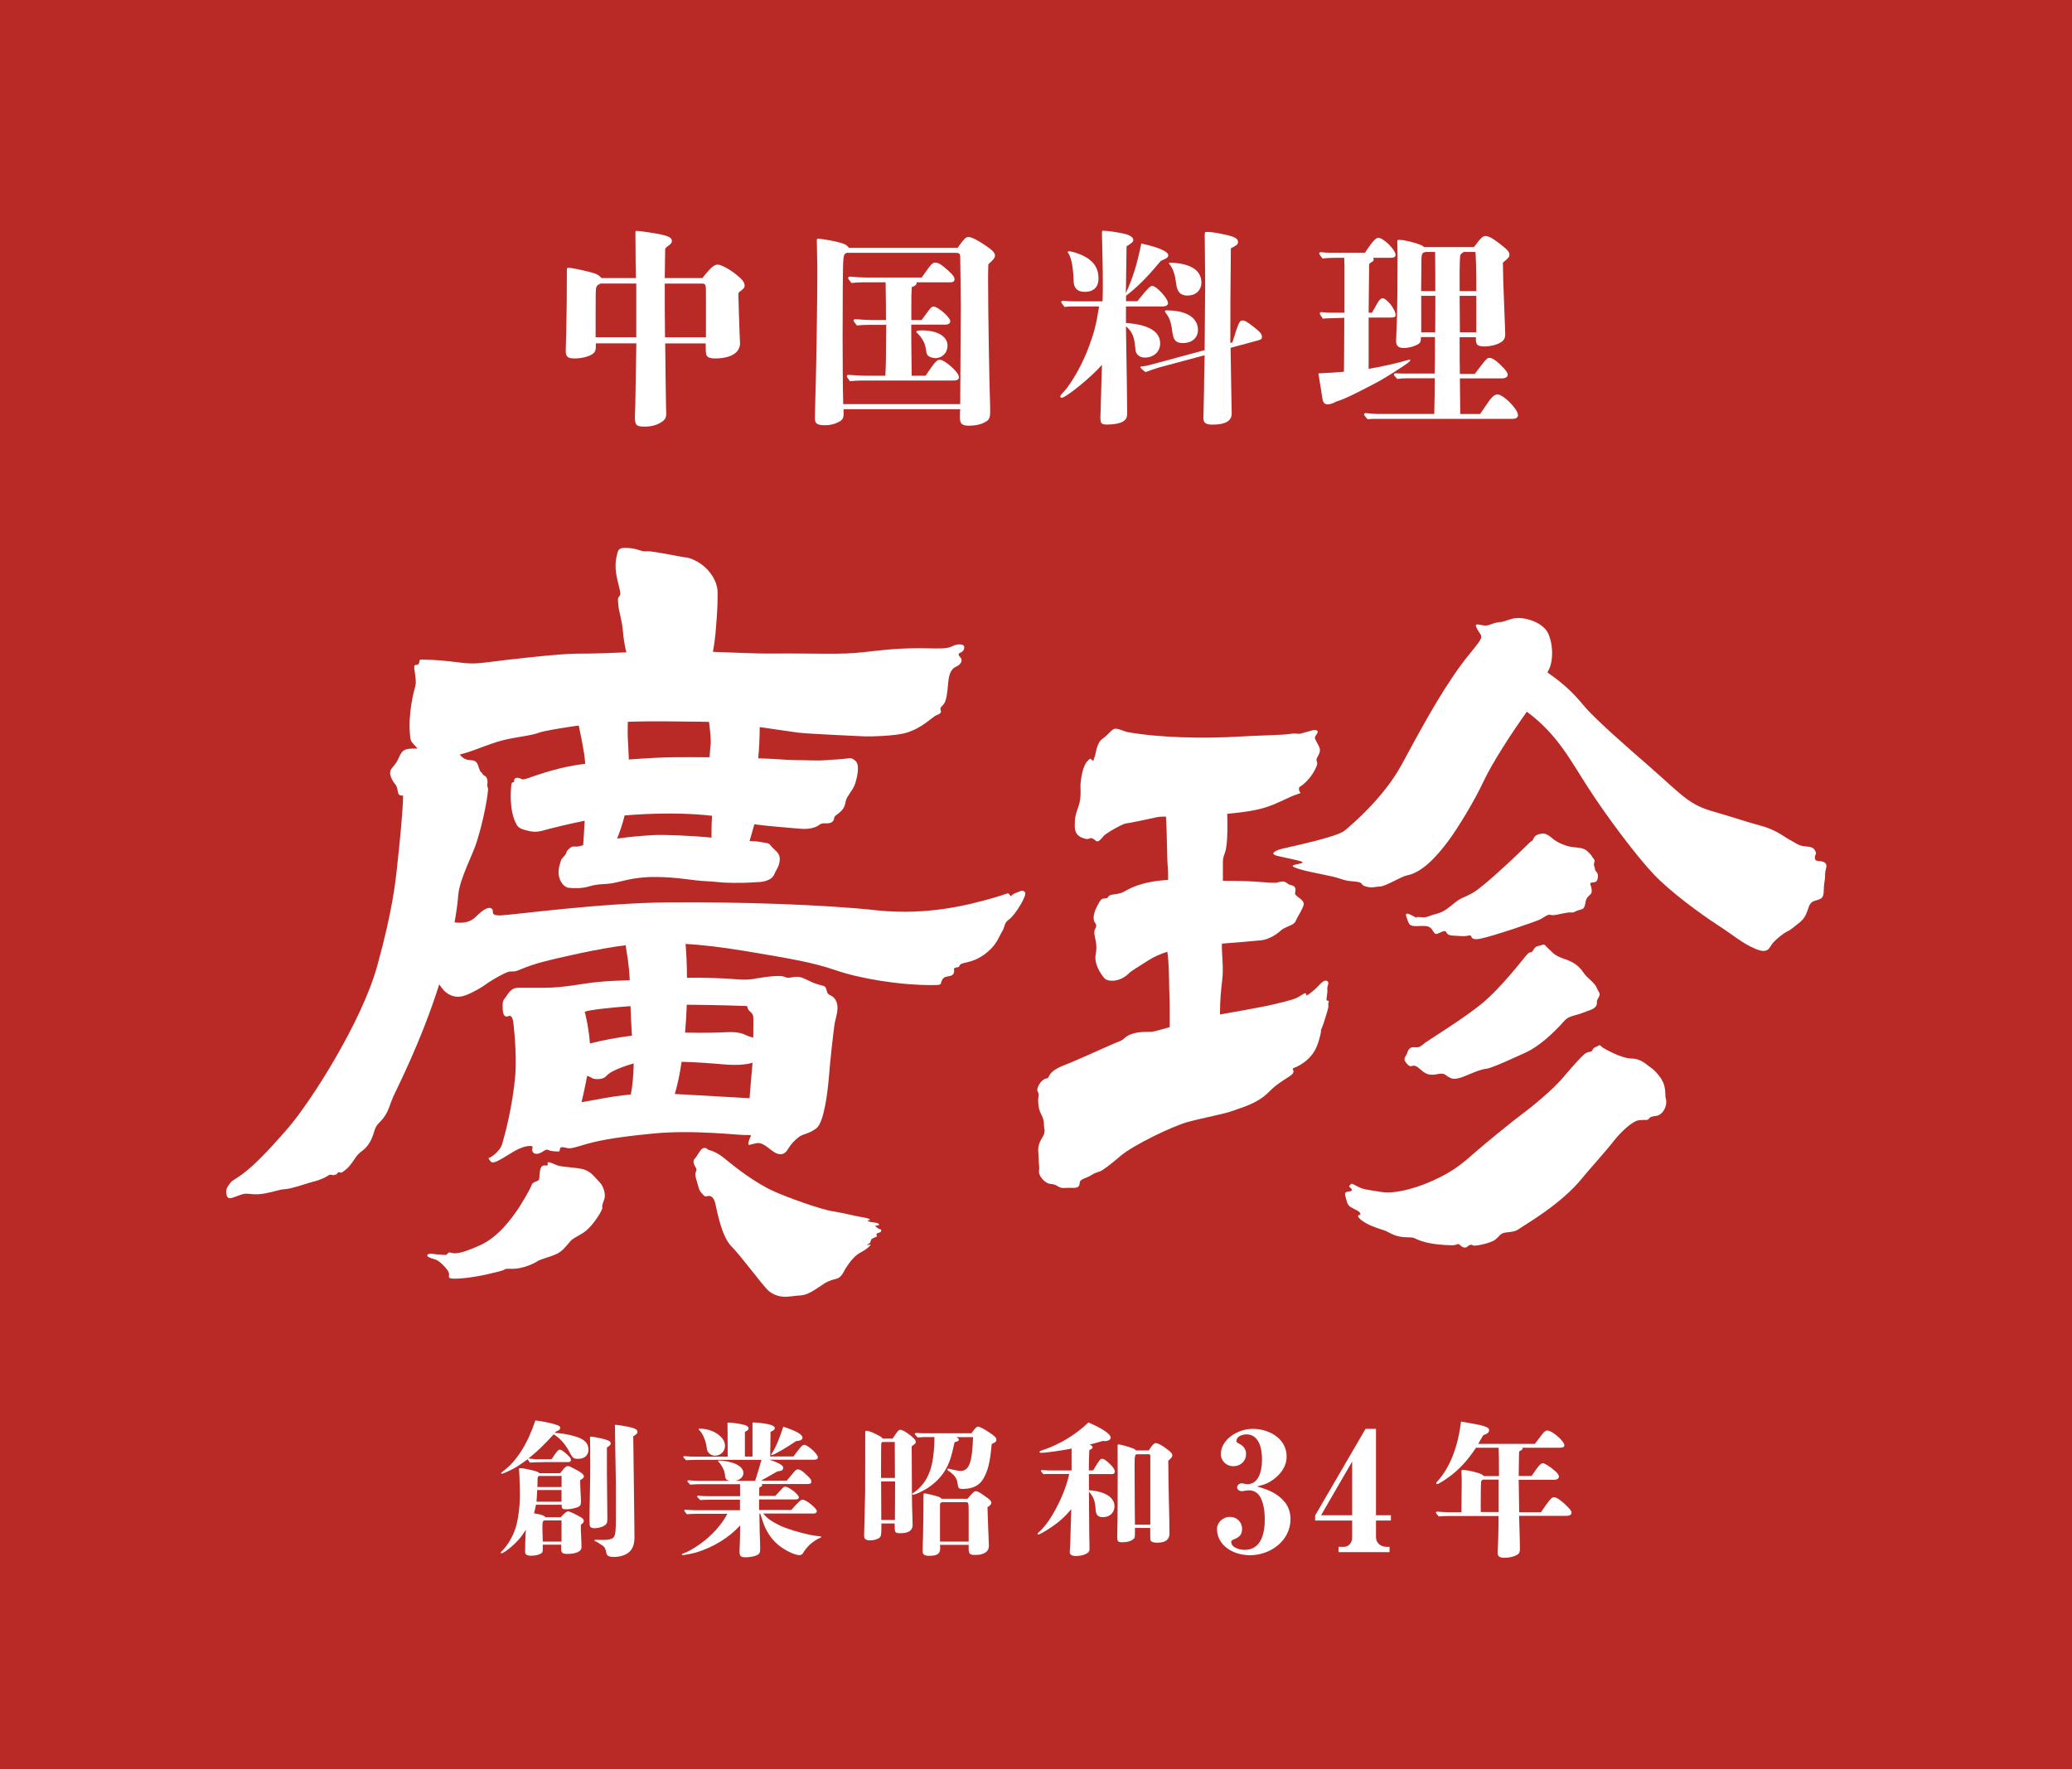<?xml version="1.0" encoding="UTF-8"?>
<svg id="_レイヤー_1" data-name="レイヤー 1" xmlns="http://www.w3.org/2000/svg" viewBox="0 0 240 205">
  <defs>
    <style>
      .cls-1, .cls-2 {
        fill: #fff;
      }

      .cls-2 {
        fill-rule: evenodd;
      }

      .cls-3 {
        fill: #b92925;
      }
    </style>
  </defs>
  <rect class="cls-3" width="240" height="205.66"/>
  <path class="cls-1" d="M81.36,32.22c.14-.17.21-.29.38-.48.61-.76,1.03-1.08,1.39-1.08.39,0,1.32.49,2.12,1.13.71.56,1,.92,1,1.3,0,.21-.09.34-.43.6-.26.17-.29.23-.29.44v.16c0,.22.12,4.06.14,4.38.02.7.05.95.05,1.08,0,1.12-1.07,1.78-2.91,1.78-.59,0-.93-.16-1-.44-.04-.2-.07-.34-.07-1.3h-4.69c.05,3.83.07,6.28.1,7.4,0,.17.02.53.02.7,0,.54-.14.76-.61,1.05-.48.32-1.17.49-1.87.49-.99,0-1.15-.17-1.15-1.15,0-.15.02-.68.05-1.49,0-.28.04-2.59.12-7.01h-4.69v.22c0,.56-.07.76-.32.96-.39.34-1.29.57-2.15.57-.78,0-1.02-.2-1.02-.88,0-.08,0-.3.02-.81.02-.64.02-.95.04-1.44.05-2.18.07-4.39.07-6.93v-.17c0-.22.05-.28.2-.28.24,0,1.41.23,2.36.47.86.22,1.1.34,1.46.73h3.98c-.03-1.07-.05-3.22-.05-4.12,0-.35-.01-.87-.01-1.03,0-.28.01-.32.16-.32.36,0,2.28.29,2.91.44.83.19,1.16.38,1.16.73,0,.18-.14.37-.36.51-.3.22-.32.25-.42.4l-.05,3.39h4.33ZM69.7,32.85c-.26,0-.55.19-.63.44-.08.21-.08.8-.08,3.37v2.41h4.71v-6.22h-4ZM81.77,34.44c0-1.39,0-1.48-.3-1.58h-4.47c0,2.71,0,3.56.03,6.22h4.74v-4.64Z"/>
  <path class="cls-1" d="M110.93,28.71c.09-.13.15-.2.19-.28.62-.82.75-.97,1.05-.97.35,0,1.05.34,2.03,1.01.78.54,1.05.83,1.05,1.15,0,.22-.12.36-.41.66l-.36.34c-.03.75-.03,1.36-.03,1.76,0,4,.15,12.18.22,14.08.02.59.02.94.02,1.22,0,.69-.09.96-.54,1.2-.49.29-1.14.44-1.93.44s-1.03-.22-1.03-.93c0-.54,0-.66.03-.98h-13.51v.64c0,.39-.16.65-.58.85-.47.25-1.01.37-1.55.37-.9,0-1.19-.19-1.19-.78,0-.26.05-2.44.1-4.08.08-2.78.18-9.82.18-12.85,0-.77,0-.92-.06-3.68,0-.17.03-.22.13-.22.48,0,2.08.29,2.68.49.54.17.64.22.91.56h12.6ZM111.29,35.49c0-1.88-.05-3.83-.07-5.76,0-.34-.12-.44-.61-.44h-12.48c-.48.14-.48.17-.51,3.98l-.02,5.86c0,1.96.02,6.06.07,7.69h13.55l.07-11.33ZM107.2,43.54c1.11-1.65,1.32-1.86,1.67-1.86.26,0,.88.39,1.39.87.59.56.81.88.81,1.18,0,.24-.22.36-.63.36h-10.65c-.44,0-.9.03-1.34.08-.34-.46-.36-.52-.36-.57,0-.1.07-.17.19-.17.63.05,1.44.1,1.83.1h2.44c.07-1.47.07-1.69.1-5.89h-2.05c-.44,0-.91.02-1.35.07-.36-.46-.38-.51-.38-.56,0-.09.07-.17.2-.17.62.05,1.46.1,1.85.1h1.7c0-1.81,0-1.86-.04-4.37h-2.61c-.44,0-.9.02-1.34.08-.38-.46-.39-.52-.39-.57,0-.09.07-.17.2-.17.64.06,1.45.1,1.85.1h6.47l.34-.48c.73-1.04.93-1.25,1.22-1.25.28,0,.54.12,1,.49.88.73,1.24,1.12,1.24,1.44,0,.26-.14.36-.56.36h-3.83v.1c0,.19-.17.31-.56.46-.05.78-.05.98-.05,2.44v1.37h1.19c.26-.35.34-.47.66-.9.32-.43.51-.67.7-.67.52,0,1.96,1.25,1.96,1.71,0,.25-.22.39-.59.39h-3.93c0,1.68,0,2.14.05,5.92h1.6ZM108.28,41.48c-.31,0-.61-.12-.77-.26-.15-.15-.18-.22-.26-.74-.09-.71-.45-1.36-1.02-1.9-.07-.04-.09-.09-.09-.13,0-.13.22-.17.66-.17,1.78,0,2.95.7,2.95,1.75,0,.86-.61,1.47-1.47,1.47"/>
  <path class="cls-1" d="M130.43,33.92c.83-1.82,1.28-3.34,1.77-5.71,2.04.46,3.12.93,3.12,1.37,0,.25-.18.36-.85.64-1.64,1.95-2.65,2.97-4.04,4.05v.63h1.32c.16-.2.32-.42.46-.58.54-.66,1-1.2,1.24-1.2.5,0,1.84,1.47,1.84,2,0,.25-.25.39-.67.39h-4.2v1.91c2.61.19,3.96.97,3.96,2.37,0,.96-.73,1.64-1.78,1.64-.46,0-.84-.22-1.01-.61-.07-.17-.07-.47-.17-1.16-.12-.85-.46-1.41-1-1.85.02,2.15.08,4.26.1,6.42.01,1.19.04,3.17.04,3.59,0,.59-.13.81-.52,1.04-.38.21-1.04.33-1.8.33-.66,0-.78-.12-.78-.83,0-.25.06-1.61.06-2.07,0-.2.04-1.47.12-4.02-1.15,1.35-4.18,3.82-4.67,3.82-.07,0-.15-.06-.15-.13,0-.12,0-.15.41-.58.93-1.03,2.2-3.27,2.93-5.3.61-1.65.81-2.52,1.15-4.57h-2.96c-.33,0-.7,0-1.04.06-.37-.47-.39-.52-.39-.56,0-.1.07-.17.2-.17.41.06.97.07,1.24.07h3.35c.03-.75.03-1.44.03-2.1,0-1.71-.05-3.29-.1-5.74,0-.32.02-.34.14-.34.46,0,1.84.2,2.52.37.59.15.97.42.97.68,0,.25-.13.35-.78.76l-.08,5.39ZM125.6,33.81c-.68,0-1.22-.32-1.24-1.22-.03-1.03-.15-2.61-.62-3.25-.06-.09-.06-.12-.06-.16,0-.05.06-.07.14-.07.23,0,.91.19,1.4.41,1.46.63,2.02,1.54,2.02,2.73,0,1.05-.59,1.57-1.63,1.57M142.75,39.67c.71-2.29.82-2.54,1.16-2.54.27,0,.49.12,1.22.68.82.64,1.04.87,1.04,1.22,0,.24-.07.32-.56.44l-3.07.83c.06,3.76.09,5.19.09,5.64,0,.66.04,1.29.04,1.96,0,.88-.75,1.3-2.24,1.3-.73,0-1.04-.2-1.04-.74,0-.47.05-2.05.07-3.07,0-.49.02-1.89.07-4.23l-5.29,1.42c-.26.07-1.1.36-1.56.53-.08-.07-.59-.43-.59-.56,0-.07.04-.09.31-.11.42-.06.87-.16,1.54-.36l5.59-1.51.06-7.08c0-1.28,0-2.07-.02-3.4,0-.92-.03-2.37-.03-2.81,0-.36.03-.41.18-.41.34,0,.87.02,2.12.3,1.15.24,1.56.46,1.56.87,0,.27-.15.39-.83.73-.06,5.96-.06,6.12-.06,10.97l.26-.08ZM137.03,39.75c-.83,0-1.12-.32-1.24-1.32-.1-.83-.25-1.45-.62-1.98-.05-.05-.24-.32-.24-.38,0-.06.06-.11.19-.11,2.39,0,3.64.9,3.64,2.27,0,.93-.73,1.52-1.73,1.52M137.57,34.25c-.82,0-1.24-.42-1.34-1.42-.1-.86-.32-1.7-.76-2.2-.04-.06-.07-.09-.07-.12,0-.08.07-.08.19-.08,2.42.1,3.57.93,3.57,2.33,0,.78-.57,1.48-1.59,1.48"/>
  <path class="cls-1" d="M158.5,42.74c1.78-.3,3.42-.69,4.47-1,.17-.05.25-.07.29-.07.04,0,.1.02.1.07,0,.05-.02.07-.22.25-.46.39-2.76,1.83-3.53,2.25-2.99,1.58-3.98,2.03-4.85,2.29-.22.15-.66.32-.97.32-.28,0-.51-.09-.62-.68-.09-.59-.23-1.52-.46-2.91.8-.03,2.26-.12,2.96-.19.01-2.15.04-3.13.04-6.25l-.87.03c-.54.02-1.09.02-1.62.07-.33-.5-.35-.54-.35-.59,0-.1.07-.17.19-.17.36.05.84.07,1.05.07h1.62v-5.39c0-.17,0-.28-.03-.97h-1.04c-.49,0-.98.02-1.47.09-.36-.48-.39-.53-.39-.58,0-.1.09-.17.2-.17.34.05.78.07.97.07h4.13c.84-1.26,1.25-1.73,1.55-1.73.58,0,2,1.39,2,1.98,0,.21-.17.34-.54.34h-2.06c.04.07.06.12.06.19,0,.15-.04.2-.33.37-.16.07-.2.13-.2.46v.46c0,.19-.02,1.93-.05,4.88h.39c.25-.46.48-.87.66-1.17.21-.39.44-.51.59-.51.19,0,.56.32.87.68.34.42.61.96.61,1.23,0,.24-.07.33-.54.33h-2.58v5.96ZM171.44,47.97c.18-.27.27-.39.95-1.39.22-.32.61-.88,1.05-.88.71,0,2.39,1.7,2.39,2.41,0,.25-.22.42-.64.42h-15.7c-.35,0-.73,0-1.08.05-.38-.44-.41-.48-.41-.54,0-.1.06-.18.19-.18.43.05,1.03.1,1.32.1h6.62c.05-1.88.06-3.35.06-4.13h-3.31c-.35,0-.7.02-1.03.08-.36-.39-.39-.44-.39-.49,0-.1.07-.17.19-.17.46.03,1.07.03,1.36.03h3.17c.03-1.45.03-2.06.03-2.94v-1.29h-1.62c0,.54-.09.7-.38.86-.37.2-.98.41-1.57.41-.68,0-.93-.24-.93-.83,0-.06.02-.29.1-2.65.04-1.37.07-3.74.07-6.99,0-.63-.03-1.28-.03-1.91,0-.1.05-.15.2-.15.61,0,1.81.3,2.52.59.19.1.29.15.38.25h5.78c.72-.98,1.01-1.29,1.33-1.29.53,0,1.39.68,2,1.17.62.49.78.73.78,1,0,.25-.1.38-.76.92.03,1.69.03,2.25.17,5.5.05,1.13.1,2.61.1,2.82,0,.42-.17.73-.52.92-.48.3-1.24.47-1.85.47-.81,0-1.03-.17-1.03-.83v-.24h-1.88c0,2.44,0,2.68.03,4.25h1.73c1.1-1.47,1.39-1.86,1.66-1.86.35,0,.79.29,1.37.87.56.54.78.86.78,1.1s-.27.41-.66.41h-4.88l.04,4.13h2.25ZM166.24,29.19h-1.1c-.12.03-.19.05-.24.07-.15.1-.2.13-.25.59l-.04,3.71v.17h1.64v-1.99l-.02-2.56ZM164.62,34.28v4.22h1.62l.02-4.22h-1.64ZM171,33.74c0-1.03,0-2.2-.03-3.06-.02-.87-.05-1.36-.07-1.49h-1.35c-.29.19-.37.27-.41.42-.03.09-.07.97-.07,1.73v2.39h1.93ZM169.07,34.28l.03,4.22h1.9v-4.22h-1.93Z"/>
  <path class="cls-1" d="M64.87,170.68c.11-.13.19-.2.42-.49.2-.23.34-.33.48-.33.17,0,.37.1.96.42.6.32.9.57.9.77,0,.15-.06.22-.43.45,0,.41.04,1.31.06,1.64.03.51.03.67.03.83,0,.45-.1.59-.64.74-.38.11-.68.16-1.1.16-.38,0-.49-.07-.49-.43v-.1h-2.98c-.06.41-.12.59-.23.99l.41.08c.59.11.85.24.92.38h1.76c.1-.07.2-.22.35-.36.19-.17.4-.33.49-.33.22.02.79.29,1.5.69.23.14.34.28.34.44,0,.15-.07.23-.34.43,0,.27,0,.33,0,.67.04.72.07,1.29.07,1.63v.34c0,.45-.65.74-1.62.74-.57,0-.73-.12-.73-.56v-.51h-2.13v.49c0,.37-.06.47-.31.59-.26.12-.64.2-1.04.2-.49,0-.7-.14-.7-.46,0-.28.03-1.71.09-2.55-.66,1.09-1.41,1.81-2.34,2.49-.23.16-.41.24-.47.24-.06,0-.1-.03-.1-.08s.04-.1.14-.18c.77-.77,1.41-1.95,1.69-3.05.23-.94.39-2.23.39-3.32s-.05-2.57-.1-3.1v-.04c0-.06.03-.09.1-.09.26,0,.41,0,1.44.24.52.13.68.19.84.34h2.39ZM62.94,169.41c-.7,0-1.02.01-1.56.05-.24-.3-.24-.34-.24-.4-1.31.93-1.38.98-2.29,1.41-.4.18-.63.28-.71.28-.05,0-.1-.04-.1-.07,0-.04.13-.15.28-.26,1.53-1.13,2.82-3.2,3.69-5.84.76.08,1.57.25,2.22.43.51.15.66.25.66.41,0,.18-.09.27-.37.39-.1.03-.17.08-.26.22.16,0,.24,0,.42.02.86.07,1.85.3,2.51.58.68.32.97.72.97,1.35s-.47,1.04-1.14,1.04c-.62,0-.66-.01-1.19-1.02-.43-.77-1.04-1.42-1.7-1.82-.99,1.12-2.04,2.12-2.92,2.8.31.04.72.09,1.1.09h1.58c.54-.84.78-1.11.93-1.11.19,0,.43.17.83.52.36.33.48.48.48.67,0,.16-.1.25-.29.25h-2.9ZM62.22,172.64c0,.34-.05,1-.08,1.35h2.9v-1.35h-2.82ZM62.41,171.02c-.14.07-.15.19-.15.69,0,.09,0,.26-.01.58h2.8v-1.28h-2.64ZM63.16,176.16c-.28,0-.33.1-.33.77,0,.4.01.85.04,1.68h2.17v-2.45h-1.88ZM68.28,176.2c0-1.59.09-4.34.09-6.27,0-1.57,0-1.77-.01-2.45-.02-.6-.02-.77-.02-.91,0-.09.02-.12.09-.12.25,0,1.28.2,1.73.34.39.12.58.26.58.45,0,.17-.17.3-.44.47v2.96c0,1,.05,4.2.05,5.1v.26c0,.44-.1.61-.48.81-.27.13-.67.22-.97.22-.47,0-.61-.12-.61-.56v-.32ZM71.24,165.59c0-.25-.02-.4-.02-.44,0-.07.02-.07.04-.07.22,0,1.53.2,1.97.34.41.12.61.26.61.49,0,.18-.17.3-.49.51.14,11.68.14,10.36.14,11.68,0,.77-.17,1.33-.62,1.73-.43.38-1.11.56-1.74.56-.59,0-.85-.11-.91-.51-.07-.36-.14-.59-.36-.76-.27-.19-.67-.45-.9-.55-.09-.03-.1-.07-.1-.09,0-.06.04-.08.13-.08.07,0,.26.02.77.02,1.02,0,1.3-.16,1.44-.52.1-.25.14-.82.14-2.18v-3.74c-.01-1.33-.1-4.99-.1-5.89v-.49Z"/>
  <path class="cls-1" d="M88.43,175.38c.34.48,1.03.96,1.96,1.4,1.09.49,3.28,1.1,4.39,1.2.28.03.35.04.35.09,0,.06-.04.07-.14.11-.31.11-.84.46-1.2.79-.29.28-.61.68-.77.96-.12.2-.23.25-.45.25-.51,0-1.71-.57-2.48-1.23-.83-.71-1.41-1.65-1.74-2.69-.1-.29-.19-.55-.29-.88h-.1c.01.86.03,1.6.04,2.26.04.93.05,1.44.05,1.82,0,.41-.07.56-.34.71-.29.15-.84.26-1.35.26-.56,0-.7-.13-.7-.67,0-.21.01-.54.04-1.02.01-.7.03-1.1.03-2-1.29,1.41-3.08,2.52-5.11,3.14-.38.1-.89.21-1.24.26-.1.01-.22.04-.29.04-.08,0-.11-.04-.11-.07,0-.04.03-.07.12-.1.52-.18,1.31-.62,2.05-1.16,1.31-.94,2.47-2.23,3.1-3.46h-3.47c-.41,0-.81.02-1.22.05-.28-.33-.3-.38-.3-.4,0-.07.04-.12.13-.12.44.04,1.02.06,1.29.06h5.03v-1.22s-3.44,0-3.44,0c-.39,0-.78.01-1.16.04-.35-.33-.36-.36-.36-.4,0-.07.05-.12.13-.12.33.05.75.07.96.07h3.88v-1.39h-4.31c-.47,0-.99.01-1.47.05-.3-.31-.32-.34-.32-.38,0-.06.06-.12.14-.12.41.04.91.06,1.18.06h3.55c-.39-.1-.48-.19-.52-.68-.03-.49-.39-1.16-.73-1.5-.04-.04-.07-.07-.07-.1,0-.06.05-.07.16-.07.35,0,.89.09,1.37.22.83.22,1.41.68,1.41,1.22,0,.45-.4.82-.93.91h2.29c.18-.55.54-1.73.73-2.43h-7.27c-.48,0-.98.02-1.47.04-.29-.28-.31-.32-.31-.35,0-.06.04-.12.13-.12.41.05.92.06,1.18.06h3.83c0-2.43-.03-3.69-.03-3.86,0-.07.02-.09.12-.09.46,0,1.41.15,1.9.29.28.09.43.23.43.38,0,.16-.12.25-.43.41v2.86s.88,0,.88,0v-3.86c0-.07.01-.09.1-.09.41,0,1.23.09,1.75.21.52.13.73.24.73.46,0,.16-.17.29-.49.41-.02,1.47-.02,1.64-.04,2.86h2.7c.3-.41.43-.6.7-.92.25-.32.4-.43.54-.43.4,0,1.58,1.07,1.58,1.43,0,.23-.14.3-.52.3h-5.1c.52.15.91.32,1.18.47.29.16.43.3.43.46,0,.24-.14.37-.68.42-.45.25-1.14.65-1.88,1.07h2.97l.75-.9c.25-.31.37-.4.52-.4.31,0,.58.2,1.24.85.27.27.34.39.34.57,0,.2-.12.27-.45.27h-5.32c.05.05.08.08.08.13,0,.1-.13.18-.35.3v.95s1.86,0,1.86,0c.25-.26.44-.46.56-.6.33-.36.42-.47.57-.47.44,0,1.6.9,1.6,1.24,0,.17-.14.24-.39.24h-4.22v1.22h3.73c.97-1.07,1.1-1.19,1.32-1.19.41,0,1.64,1.01,1.64,1.32,0,.16-.13.28-.35.28h-5.86ZM82.81,168.66c-.32,0-.57-.16-.71-.32-.14-.17-.22-.26-.25-.68-.09-.72-.46-1.58-.82-1.93-.08-.06-.11-.09-.11-.14,0-.04.04-.06.15-.06,1.52,0,2.91.95,2.91,1.98,0,.61-.48,1.15-1.17,1.15M92.23,166.96c-1.04.72-2.62,1.63-2.82,1.63-.04,0-.09-.02-.09-.04,0-.06.04-.11.09-.17.35-.47.93-1.83,1.32-3.08,1.57.52,2.22.9,2.22,1.28,0,.23-.22.35-.73.39"/>
  <path class="cls-1" d="M103.39,166.68c.59-.9.7-1.02.9-1.02.24,0,.61.23,1.16.64.48.41.62.55.62.77,0,.15-.03.17-.47.51.03,6.48.03,6.6.08,7.99.03.77.03.92.03,1.13,0,.61-.48.94-1.38.94-.67,0-.7-.04-.7-.94v-.19h-1.54v.52c0,.84-.04.99-.26,1.17-.22.15-.64.27-1.04.27-.52,0-.7-.15-.7-.58,0-.28.01-.51.03-1.15l.09-3.86c.01-1.08.01-2.63.01-6.05v-.88c0-.13.04-.18.14-.18.27,0,.87.25,1.55.62.19.11.24.13.3.29h1.17ZM103.65,167.07h-1.35c-.15,0-.21.05-.23.25,0,.15-.02,1.03-.02,3.92h1.61l-.02-4.17ZM102.06,171.64l.02,4.47h1.58l.02-4.47h-1.61ZM112.51,166.08c.41-.58.61-.79.77-.79.19,0,.75.29,1.38.72.59.41.75.56.75.81,0,.19-.09.28-.54.49-.2,2.15-.42,3-.91,3.92-.48.88-1.27,1.28-2.45,1.28-.46,0-.53-.06-.61-.72-.07-.52-.39-.95-1.1-1.42-.05-.03-.07-.07-.07-.1,0-.05.04-.11.09-.11.09,0,.15.02.36.07.39.11.9.19,1.07.19,1,0,1.36-.93,1.46-3.91h-1.97c.24.11.32.17.32.29,0,.16-.08.18-.49.3-.39,1.74-.49,2.02-.8,2.71-.55,1.2-1.61,2.27-2.9,2.93-.49.26-.98.45-1.1.45-.06,0-.1-.06-.1-.11,0-.03.04-.09.12-.12.52-.3,1.15-.98,1.51-1.61.64-1.14.9-2.46.94-4.85h-.82c-.38,0-.75.01-1.13.05-.32-.34-.33-.38-.33-.41,0-.07.06-.12.14-.12.39.04.9.04,1.13.04h5.31ZM112.05,173.67c.74-.86.78-.89,1-.89.2,0,.53.19,1.14.64.48.33.63.5.63.7,0,.17-.11.31-.44.5.06,1.71.06,1.84.09,2.65,0,.05.05.88.07,1.82.02.68-.56,1.07-1.54,1.07-.67,0-.8-.13-.8-.72v-.45h-3.32l.02.28c.05.74-.32.99-1.24.99-.59,0-.79-.15-.79-.51,0-.09.01-.81.05-2.01.02-1.17.05-2.78.05-4.58,0-.09.03-.13.1-.13.15,0,.48.06.99.2.7.18.9.25.99.42h3.02ZM112.2,175.05c0-.96-.04-1.01-.34-1.01h-2.72c-.05,0-.14.05-.22.12-.04.05-.04.1-.04.45v4h3.32v-3.55Z"/>
  <path class="cls-1" d="M126.61,170.38c.76-1.3.85-1.36,1.06-1.36.19,0,.41.15.9.61.38.36.57.67.57.9,0,.15-.14.26-.34.26h-2.67v1.86c1.9.16,2.96.84,2.96,1.87,0,.73-.54,1.26-1.32,1.26-.57,0-.81-.22-.86-.82-.06-1.07-.23-1.51-.78-2.14l.04,4.93c0,.5.01.95.03,1.62,0,.24-.02.33-.1.44-.23.26-.8.47-1.45.47-.52,0-.74-.15-.74-.46,0-.21.06-.92.06-.96.01-.54.04-1.73.06-2.2.04-.93.04-1.11.05-1.8-.73.88-1.47,1.55-2.47,2.19-.59.4-1.22.75-1.36.75-.03,0-.06-.03-.06-.09,0-.03.01-.08.08-.14,1.34-1.07,3.06-4.34,3.58-6.79h-2.16c-.28,0-.57,0-.84.02-.26-.3-.28-.33-.28-.36,0-.07.05-.12.13-.12.29.03.71.05.91.05h2.51c0-1.08,0-1.63,0-2.55q-.12.05-.47.11c-.85.15-2.57.4-3.02.4-.15,0-.21-.03-.21-.13,0-.05.06-.09.22-.14,2.02-.65,3.94-1.81,5.43-3.25,1.59.68,2.58,1.34,2.58,1.75,0,.24-.28.41-.71.41-.05,0-.1,0-.19-.02-.94.28-1.23.35-1.55.42.24.09.36.21.36.33,0,.11-.1.19-.38.3-.03.51-.06,1.07-.06,2.36h.51ZM133.05,168.07c.39-.63.62-.87.83-.87.23,0,.8.3,1.35.74.43.32.56.49.56.65,0,.21-.12.38-.47.65q.02,2.4.07,4.53c.04,1.19.07,3.21.07,3.92s-.49,1.05-1.42,1.05c-.43,0-.68-.09-.76-.25-.05-.1-.05-.36-.05-1.46h-1.77v.51c0,.56-.01.65-.2.8-.26.23-.72.35-1.26.35-.49,0-.59-.1-.59-.58,0-.23.01-.55.01-.65.04-1.77.04-4.17.04-6.61q0-2.72-.01-3.32c0-.15.03-.18.12-.18.19,0,1.19.28,1.64.46.23.09.31.15.36.24h1.49ZM133.24,176.65v-4.26c0-2.07,0-2.8,0-3.09v-.61c0-.13-.03-.17-.14-.2h-1.39c-.25,0-.29.18-.29,1.34l.02,4.59c0,.49.02,1.25.02,2.23h1.79Z"/>
  <path class="cls-1" d="M148.8,174.01c.46.57.68,1.26.68,1.99,0,2.52-2.33,4.19-4.69,4.19-1.98,0-3.81-1.14-3.83-3.05,0-.7.65-1.39,1.5-1.39.8,0,1.41.59,1.41,1.39,0,.65-.28.93-.88,1.19-.14.05-.38.15-.38.3,0,.71,1.03.94,1.55.94,1.96,0,2.34-1.99,2.34-3.53,0-.61-.06-1.44-.32-2.14-.24-.7-.71-1.23-1.52-1.23-.11,0-.38.04-.51.06-.09.02-.21.04-.3.04-.31,0-.56-.19-.56-.45,0-.22.25-.46.51-.46.09,0,.17.02.25.03.21.05.32.07.41.07.59,0,.97-.28,1.25-.72.38-.61.47-1.51.47-2.15,0-1.17-.3-2.9-1.8-2.9-.45,0-1.16.21-1.16.77,0,.13.07.18.23.27.55.26.88.62.88,1.23,0,.84-.65,1.42-1.48,1.42-.79,0-1.44-.61-1.44-1.41,0-1.6,1.84-2.92,3.71-2.92s3.91,1.11,3.91,3.21c0,.99-.52,1.81-1.26,2.44-.71.59-1.29.83-2.18,1.02,1.22.34,2.4.78,3.21,1.81"/>
  <path class="cls-1" d="M159.38,165.55v10.01h1.73v.61h-1.73v1.9c0,.73.56,1.15,1.25,1.15h.32v.61h-5.91v-.61h.6c.64,0,.98-.52.98-1.09v-1.96h-4.29v-.58l5.84-10.04h1.22ZM156.62,175.56v-6.22l-3.6,6.22h3.6Z"/>
  <path class="cls-1" d="M178.5,175.2c.88-1.33,1.24-1.74,1.48-1.74.31,0,.91.42,1.64,1.16.29.31.41.47.41.66,0,.21-.22.35-.56.35h-5.51c.03,1.46.09,2.72.09,3.77v.09c0,.34-.09.54-.34.66-.4.23-.94.34-1.49.34-.51,0-.75-.18-.75-.57,0-.08,0-.21.01-.42.05-.62.1-2.24.1-3.85h-5.74c-.38,0-.81.01-1.2.05-.3-.36-.32-.41-.32-.44,0-.07.06-.12.14-.12.43.03.98.07,1.26.07h1.56c0-1.97.03-2.34.03-3.17v-.68c0-.22-.03-.46-.03-.86,0-.14,0-.19.18-.19.27,0,1.02.13,1.65.32.42.12.64.23.75.39h1.77c-.01-.51-.01-.88-.01-1.15,0-.75,0-1.42-.03-2.13h-2.63c-.94,1.44-1.96,2.55-3.17,3.42-.56.4-1.19.79-1.31.79-.07,0-.13-.06-.13-.11,0-.04.03-.11.17-.24,1.42-1.57,2.34-3.91,2.71-6.89,2.78.45,3.25.62,3.25,1.01,0,.24-.16.38-.68.57-.26.45-.43.75-.58,1h6.56c.27-.35.55-.71.81-1.06.25-.35.44-.49.63-.49.56,0,1.98,1.23,1.98,1.72,0,.2-.18.28-.61.28h-4.25s.02.07.02.1c0,.08-.07.14-.16.19-.23.12-.25.13-.25.33l-.04,2.65h1.49l.57-.81c.32-.46.56-.67.72-.67.21,0,.78.34,1.35.83.38.31.53.54.53.73s-.21.36-.52.36h-4.14l.06,3.76h2.55ZM171.76,171.44c-.13.05-.16.11-.2.23-.03.11-.05,1.39-.05,2.8,0,.22,0,.34.01.72h2.07v-3.76s-1.84,0-1.84,0Z"/>
  <path class="cls-2" d="M153.9,116.2c.03-.3,0-.24-.17-.27-.15-.02-.06-.23-.03-.59.04-.36.07-.42.04-.77-.04-.34.34-.78-.07-.93-.41-.15-.88.56-1.35.97-.48.42-.98.8-1,.72,0-.07-.01-.36-.26-.22-.23.15-.57.33-.85.5-.27.18-2.22.67-3.66.97-.63.13-3.17.6-5.24.96,0-1.67.12-2.83.26-4,.18-1.43-.07-2.93-.04-4.21,1.83-.15,3.82-.3,4.49-.38,1.17-.12,2.07-.9,2.39-1.18.32-.28.81-.41,1.24-.64.44-.23.45-.49.6-.78.16-.28.67-1.11.76-1.55.08-.46-.68-.84-.89-1.07-.2-.22-.09-.2-.06-.61.01-.39-.25-.52-.6-.59-.36-.09-.24-.18-.61-.34-.38-.16-.75.07-1.17.09-.7.02-1.87-.14-3.35-.19-.8-.03-1.6-.03-2.68-.04,0-1.08-.01-1.95,0-2.27.04-1.05.49-.54.52-3.72,0-.69,0-1.28-.02-1.77,2.2-.2,3.56-.45,4.55-.78,1.52-.51,2.55-1.15,3.43-1.44.88-.29.35-.15.33-.6,0-.45.11-.17.78-.85.69-.68,1.02-1.3,1.23-1.77.2-.49.07-.46.03-.74-.06-.27.12-.33.31-.82.19-.49,0-.76-.28-1.28-.28-.52-.31-.55,0-.98.31-.42-.17-.52-.52-.41-.35.1-.95.26-1.33.37-.4.1-.47-.09-1.23.04-.75.14-3.91.18-6.09.32-3.87.23-9.01.14-12.78-.53-.23-.04-.94-.39-1.38-.39s-.7.6-1.45,1.13c-.77.51-.77,1.67-.95,2.11-.21.45-.06.55-.27.42-.22-.13-.13-.3-.4-.08-.81.67-.91,2.35-.97,2.8-.05.46.14,1.51-.22,2.55-.36,1.05-.46,1.32-.45,2.36,0,1.04.65,1.3,1.17,1.45.53.14.57-.15.83-.04.26.1.25.14.48.31.24.17.53-.17.84-.55.31-.38,2.18-1.41,2.55-1.47.38-.05,2.19-.41,3.66-.74.25-.06.61-.07,1.03-.07.14,2.02.11,4.75.22,5.94.03.3.03.8.03,1.4-3.25.19-4.55,1.06-5.2,1.41-.47.24-1.04.22-1.43.33-.4.13-.25.34-.51.38-.26.04-.43.02-.58.14-.15.13-.38.5-.64,1.08-.26.58-.33,1.1-.2,1.44.13.33.19.17.23.49.03.31-.2.35-.22.83,0,.47.41,1.33.17,2.5-.23,1.16.62,2.33.99,2.78.37.44,1.76.49,2.79-.5.35-.36.84-.61,2.38-1.6.61-.39,1.36-.71,2.14-.96.01.13.01.26.04.36.2,1.78.13,3.66.2,4.7.03.54.03,2.2.03,3.68-1.01.28-1.81.51-2.04.53-.6.06-1.79-.13-2.92.52-.36.23-.36.43-1.08.68-.72.26-4.29,1.94-6.22,2.69-2.05.82-1.59,1.48-1.96,1.51-.36.02-.87.47-1.06,1.04-.19.57.14.51.1.88-.03.39-.11.4-.02,1.22.13,1.15.64,1.09.64,2.38,0,.42.14.36.03.81-.1.45-.26.46-.54,1.12-.28.66-.11,1.33-.11,1.93s.11.83.04,1.38c-.07.55.69,1.39,1.26,1.46.57.05.71.16,1.05.36.36.21.76.07,1.6.11.82.02.75-.31.82-.67.05-.37.84-.47,1.35-.82.51-.34.93-.33,1.28-.58.35-.25.61-.38,2.07-1.62,1.45-1.25,6.08-3.49,7.86-3.96,1.77-.48,4.22-.92,5.19-1.29,1.12-.41,2.91-.88,4.18-2.21,1.13-1.17,2.46-1.7,2.74-2.11.27-.39-.25-.53.14-.65.38-.12,2.02-.86,2.67-2.57.19-.49.3-.92.4-1.33.1-.41-.04-.34.15-.72.16-.38.2-.51.54-1.62.35-1.1.17-.96.2-1.28"/>
  <path class="cls-2" d="M210.6,99.75c-.7-.04-.24-.88-.24-.88-.24-.88-.8-.72-1.46-.83-.67-.11-.9-.38-1.6-.74-.68-.37-1.65-1.19-3.38-1.64-1.55-.41-3.19-.98-4.77-1.43-1.41-.41-2.41-.67-3.76-1.65-1.07-.78-2.39-2.07-4.54-3.95-2.16-1.88-6.05-5.26-7.38-6.85-1.16-1.41-2.37-2.6-4.23-3.86.01-.03.03-.06.05-.11.78-1.31.53-3.55-.04-4.56-.71-1.26-2.91-1.87-4.04-1.57-1.13.29-.82.34-1.65.42-.82.09-1.09.51-1.85.34-.77-.17-.94-.16-.58.49.36.65.72.72.12,1.54-.61.83-1.3,1.58-2.04,2.6-2.53,3.46-4.83,7.78-6.86,11.53-2.03,3.74-5.68,6.89-6.61,7.64-.93.76-6.45,1.9-7.21,2.09-.78.19-1.61.61-.5.85,1.12.25,1.57.34,2.12.47.55.13,1.1.29.37.42-.73.16-1.35.22.04.64,1.37.42,3.66.73,4.67,1.1,1.02.36,1.37.25,2.04.37.66.11.26.36,1,.55.74.18.95,0,1.61-.02.64-.03,2.43-1.16,3.1-1.29,1.67-.31,3.35-2.04,4.86-4.1,1.06-1.45,2.85-4.35,4-6.79,1.04-2.22,3.33-5.71,5.01-8.07,3.57,2.63,5.07,5.67,7.15,8.87,2.11,3.27,5.47,7.75,7.48,9.89,2,2.13,5.52,4.68,7.45,5.94,1.94,1.24,2.8,2.1,4.39,2.77,1.6.67,1.58-.19,2.07-.72.48-.52,1.16-1.06,1.64-1.3.48-.22.75-.53,1.28-.92.89-.66.96-1.29,1.24-2.02.29-.72.89-.57,1.36-.86.47-.31.26-.94.41-1.87.16-.91,0-.96.19-1.62.19-.64-.22-.83-.9-.86"/>
  <path class="cls-2" d="M184.48,99.36c-.29-.47-.19-.3-.61-.73-.43-.42-1.05-.41-1.77-.49-.7-.1-1.61-.48-2.08-.84-.48-.36-.88-.83-1.54-.7-.66.13-.77.35-.89.64-.11.27-.16.13-.43.4-1.1,1.1-5.31,5.12-6.56,5.8-1.26.69-1.26.51-2.05,1.12-.8.62-1.22,1.08-2.21,1.33-.97.26-1.04.47-1.83.37-.79-.11-.15.25-.79-.11-.65-.36-1.05-.49-.78.19.27.68.2.96,1.1.96s1.48-.17,1.88.47c.4.64.37.48,1.12.18.76-.3.16.39,1.25.45,1.08.06,1.31.12,1.84-.01.55-.13-.07.65,1.38.36,1.44-.29,6.56-2.02,6.99-2.28.43-.25.79-.58,1.15-.46.37.1,1.03-.13,1.46-.19.42-.07.53-.12.9-.1.36.03.4-.13.76-.24.36-.13.64-.06.79-.52.14-.45.06-.66.34-1.02.28-.35.52-.29.46-.88-.07-.61-.34-.72.01-.8.35-.07.63.01.7-.55.1-.74-.25-.55-.32-1.02-.08-.45-.17-.31-.1-.71.07-.39.15-.15-.15-.61"/>
  <path class="cls-2" d="M162.79,123.03c.23.32.47.57.7.49.23-.08.51-.11.97.33.48.43.97.83,1.93.62.96-.21.97.07,1.36.29.39.21.68.45,2.02-.12,1.34-.55,1.75-.74,2.45-.82.71-.1,3.82-1.57,4.58-1.91,1.36-.63,3.06-2.1,4.42-3.66.49-.55,1.28-.58,2.05-.88.77-.32,1.26-.38,1.54-.73.29-.34.06-.48.22-.83.16-.34.41-.53.13-.95-.28-.42-.16-.57-.8-1.17-.63-.61-.65-.58-1.02-1.1-.35-.53-.96-1.09-2.04-1.45-.64-.21-1.15-.45-1.45-.76-.3-.29-.66-.62-.66-.62-.22-.33-.4-.37-.65-.26-.26.12-.49.08-.7.26-.2.17-.25.4-.4.53-.17.12-.19-.07-.53.27-.34.33-2.92,3.81-5.39,5.82-1.9,1.55-5.96,4.09-6.36,4.37-.4.3-.61.54-.94.59-.33.04-.72-.13-1.01.22-.22.25-.1.26-.29.61-.19.35-.36.55-.12.87"/>
  <path class="cls-2" d="M192.46,125.04c-.4-.56-.81-1.06-1.27-1.36-.45-.29-1.06-1.03-2.26-1.04-1.2-.02-3.18-1.2-3.18-1.2-.29-.13-.35-.46-.62-.28-.28.18-.54.17-.68.51-.13.32-.5.06-1.02.54-.52.5-1.13,1.16-2.33,2.58-1.2,1.44-3.68,3.47-4.76,4.26-1.08.8-4.44,3.54-5.42,4.41-1,.85-2.03,1.89-4.21,2.98-2.17,1.09-4.98,1.95-6.75,1.66-1.76-.29-1.98-.28-2.55-.55-.58-.28-.83-.49-.94-.35-.1.15-.34.19-.07.41.27.2.22.37-.02.42-.23.05-.74-.01-.55.54.18.55.15,1.02.65,1.3.49.31,1,.42,1.07.73.1.31-.03.05-.21.21-.17.16.29.59.94.94.64.36,1.57.65,2.09.81.52.19,1.03.66,2.15.77.87.07.98-.03,1.39.16.78.38,1.89.73,4.25.79.59.02.69-.29.94-.04.25.27.6.43.88.18.28-.25.52-.23.65-.12.13.12,1.97-.23,2.55-.66.58-.45.54-.73,1.22-.84.67-.1,1.01-.03,1.62-.46.61-.45,4.86-2.83,7.31-5.92.57-.71,2.62-2.97,3.67-4.32.7-.88,2.03-2.19,2.81-2.3.79-.11,1.02.06,1.18-.18.17-.23.3-.22.55-.29.25-.05.4.02.8-.26.4-.29.62-.83.66-1.26.02-.44-.03-.36-.09-.71-.03-.37.04-1.33-.46-2.03"/>
  <path class="cls-2" d="M118.73,103.38c-.29-.32-.42-.16-1.07.08-.65.22-.47.55-.71.22-.25-.33,0-.17-2.22.44-2.21.62-7.17,2-13.2,1.35-6.05-.67-15.91-.98-23.9-.92-7.99.04-18.35,1.48-19.7,1.51-1.36.02-.53-.61-1.06-.83-.54-.22-1.33.58-1.83,1.06-.49.47-1.24.73-2.39.58.19-1.06.35-2.13.43-3.19.18-1.94,1.7-4.64,2.19-6.3.51-1.65.92-3.48,1.11-4.71.18-1.22.19-1.23.09-1.51-.1-.28.08-.41-.04-.87-.12-.47-.39-.34-.54-.63-.16-.29-.22-.08-.4-.64-.18-.57-.28-.9-.9-.94-.63-.04-.83-.16-1.16-.45-.06-.05-.11-.13-.17-.2,1.16-.3,2.23-.75,2.91-.99,1.06-.37,1.74-.65,3.18-.91,1.43-.26,2.34-.37,3.02-.62.68-.25,2.56-.53,3.5-.68.39-.06.78-.12,1.17-.16.25,1.15.52,2.6.62,3.25.06.38.09.77.13,1.17-.43.06-.83.12-1.16.17-2.48.41-4.84,1.28-5.41,1.48-.58.2-.72.16-.72.16-.68-.37-.96-.13-.95.16.03.3-.28.03-.32.44-.07.67-.28,2.98.58,4.59.21.39.47.55,1.2.73.73.19,1.23.21,2.02-.03.56-.16,2.79-.72,4.69-1.1-.06,1.09-.12,2.17-.17,2.83-.13.03-.28.07-.4.11-.68.18-.72-.16-1.23.31-.52.47-.11.33-.58.86-.47.52-.29.33-.47.86-.55,1.58.33,2.72.99,2.8.65.08,1.58.08,2.38-.16.86-.26,1.39-.24,2.16-.3,1.35-.1,2.65-.84,5.75-.79,2.44.03,4.16.42,5.54.48,1.36.05,1.62.19,3.23.2,1.87.02,2.54-.09,2.92-.09.38.01,1.51-.16,1.8-.82.29-.67.65-1,.68-1.8.03-.81-.61-1.05-.97-1.52-.36-.48-.47-.34-1.41-.53-.33-.06-.7-.08-1.12-.08.2-.69.39-1.33.55-1.94,1.89.24,4.6.44,5.33.51,1.05.09,1.74-.15,2.06-.36.32-.22.36-.29,1.05-.27.68,0,.79-.39.82-.64.04-.26.19-.22.65-.64.48-.42.58-.75.69-1.32.11-.56.87-1.28,1.08-2,.23-.71.6-2.21,0-2.67-.58-.45-.5-.23-1.94-.14-1.45.07-1.66.17-3.18.12-1.52-.06-2.14,0-4.07-.15-.45-.03-1.17-.06-2.02-.09,0-.16,0-.29.01-.38.06-.42.14-1.9.15-3.24,2.03.28,3.75.56,4.42.64,1.42.16,7.34.42,7.8.44.47.03,3.44-.05,4.61-.38,2.03-.55,3.15-1.91,3.68-2.09.52-.19.53-.35.43-.64-.09-.3.25-.35.48-.81.25-.45.33-1.46.4-2.21s.19-1.62.91-1.94c.71-.31.75-.84.53-1.06-.21-.24-.38-.46.02-.59.41-.13.58-.78.2-.89-.4-.11-.82-.03-1.32.22-.5.25-1.55.2-2.36.19-3.6-.08-5.16.16-7.87.45-2.71.3-4.86.1-10.83.15-1.73.01-4.01-.12-6.52-.2.12-.69.23-1.41.29-2.07.26-2.92.25-3.83.25-4.8,0-1.49-1.23-3.22-3.03-3.9-.34-.14-.59-.17-.79-.18-.16,0-3.82-.77-4.37-.7-.54.09-.94-.23-1.76-.34-1.65-.23-1.57.23-1.73.85-.54,2.07.68,4.22.36,4.61-.32.39-.22.39-.18,1.07.02.68.4,1.59.54,3.15.09,1.04.25,1.81.39,2.37-1.78.08-3.68.15-5.66.15-2.05-.01-8.57.75-10.6,1.02-1.99.27-2.83,0-4.22-.13-1.44-.16-2.27-.18-3.24-.2-.35,0-.16.13-.32.45-.16.32-.35.03-.5.25-.14.22.28,1.65.11,2.31-.18.64-.91,3.34-.61,5.92.06.62.23.66.65,1.15.09.1.15.16.19.23h-.44c-.87,0-1.26.14-1.55.71-.28.57-.3.72-.64,1.16-.33.43-.73.69-.43,1.43.28.75.49.68.68,1.2.19.52.01,1.01.72.94,0,1.58-.43,5.91-.66,7.9-.2,2-.54,5.35-2.34,11.85-1.8,6.52-7.72,15.76-10.32,18.77-2.59,3-4,4.32-4.97,5.09-.97.79-1.45.92-1.71,1.25-.24.33-.53.67-.49,1.12.04.46.15.74.57.66.42-.07,1.22-.51,1.73-.51s1.05.19,2.25-.04c1.18-.22,1.58-.45,2.26-.48.69-.04,2.1-.53,2.8-.74.71-.19.94-.23,1.64-.53.7-.32.6-.46,1.01-.38.18.04-.01.06.28,0,.31-.05.3-.16.43-.3.15-.13.22.17.51-.04.28-.2.61-.41,1.07-1.04.46-.63.52-.9,1.26-1.46.74-.57,1.08-1.33,1.35-2.26.27-.91.75-.97,1.26-1.8.5-.82.43-1,.93-2.18.34-.78,3.2-6.28,5.33-13.01.24.38.49.7.75.91,1.19.95,2.25.43,3.14-.01.9-.45,1.26-.72,1.87-1.15.61-.4,1.79-1.06,2.23-1.19.42-.13.57.09,1.35-.25.78-.34,1.93-.74,2.94-.98.9-.25,6.32-1.52,9.31-1.85.14.99.4,2.25.47,4.05-1.28.05-2.33.07-3.67.2-1.87.18-3.89.67-6.15.67h-3.05c-.97,0-1.22.76-1.62,1.26-.25.33-.25.47-.22,1.27.04.78.36.9.66.76.31-.14.49.18.56.68,0,0,.45,3.54.23,6.22-.29,3.49-1.24,7.02-1.52,7.93-.27.91-1.48,1.68-1.59,1.61,0,0,.11.3.36.47.25.18,1-.25,1.91-.82.9-.58,1.76-1.02,2.48-1.05.73-.04.08.38.44.76.35.36.93.03,1.29-.22.36-.24.4-.03.81.04.39.06.39.04.78.06.4.05-.04-.56.58-.49.62.06.43.33,2.09-.19,1.66-.51,3.53-.93,8.27-1.39,4.73-.48,10.13.21,10.93.17.8-.04.36.1.21.75-.15.65.07.32.93.19.87-.16,1.6.95,2.38,1.21.8.26,1.09-.28,1.34-.68s.64-.86,1.18-1.26c.55-.39,1.16-.33,2.03-1.01.86-.68,1.29-4.15,1.44-6.02.14-1.88.52-5.14.62-5.85.11-.92.68-2.07.14-2.99-.37-.63-.81-.44-.97-.9-.17-.47-.08-.67-.65-.79-.93-.2-1.45-.55-2.02-.79-.58-.26-.94-.22-1.59-.11-.65.11-.43-.18-1.38-.18s-2,.19-3.02.36c-1.02.16-2.24-.04-3.17-.07-1.46-.07-2.81-.11-4.41-.08,0-1.37-.05-2.55-.16-3.93,1.81.11,4.05.35,6.93.83,5.32.9,7.75,1.29,10.51,2.24,2.78.95,7.41,1.74,11.34,1.7,1.02,0,.68-.12.93-.58.25-.47.55-.35,1.05-.51.49-.17.32-.83.32-.83.46-.28.5.02.68-.37.18-.4,1.29-.16,2.77-1.2,1.47-1.04,1.66-1.93,2.1-2.65.43-.71.21-1.02.87-1.49.65-.46,2.11-2.79,1.81-3.12M75.83,96.75c-.95.05-2.53.15-4.35.41.34-.83.63-1.72.87-2.68.7-.06,1.41-.11,2.25-.15,3.02-.14,5.7-.07,7.87.19,0,.13,0,.23-.01.3-.04.55-.05,1.54-.05,2.23-2.16-.22-5.28-.35-6.57-.3M82.31,86.24c-.05.46-.09,1.1-.12,1.5-1.41-.01-2.76-.02-3.76-.01-1.46,0-3.52.11-5.59.27-.03-.78-.06-1.45-.08-1.7-.08-1.06-.06-1.96-.04-2.67,3.16-.11,6.08-.02,8.43-.01.31,0,.64.01.98.02.14,1.08.23,2.19.19,2.6M73.03,116.57c.04,1.09.09,2.28.17,3.42-1.77.23-3.52.56-4.87.91-.11-1.61-.47-3.21-.6-3.68.49-.2,2.81-.47,5.31-.65M68.01,124.65c.29.07.54.26.7.32.17.07.78.09,1.04-.01.55-.18.41-.41,1.26-.86.47-.24,1.41-.62,2.39-.89-.01,1.31-.14,2.6-.33,3.6-2.49.23-4.41.7-5.71.89,0,0,.36-1.48.65-3.05M86.82,127.24s-4.08-.23-8.66-.49c.34-1.12.58-2.32.79-3.73.83.03,1.67.06,2.38.11,2.04.11,3.53.39,5.05.17.3-.04.56-.1.79-.17-.07.74-.17,1.87-.35,4.11M86.53,116.56l.1.32c.12.33.58.43.62.94.03.48,0,.6,0,2.4-.22-.06-.45-.12-.62-.19-.61-.29-1.15-.5-2.42-.44-1.1.05-2.54.1-4.86.05.1-1.07.16-2.16.2-3.23,3.66.02,6.97.15,6.97.15"/>
  <path class="cls-2" d="M67.59,135.48c-.91-.23-2.35-.26-2.91-.42-.35-.1-1.06-.49-1.21-.39-.15.1.1.28-.1.36-.18.06-.41-.1-.61.11-.2.23-.23.58-.27,1.02-.04.42.03.53-.26.67-.29.15-.55.13-.67.52-.12.39-1.39,2.55-1.78,3.05-.38.49-1.87,2.84-4.18,3.88-2.29,1.03-2.92,1-3.36.86-.43-.13-.37.26-.62.26s-1.11-.05-1.48-.13c-.37-.06-.65.02-.65.19,0,.18.45.32.76.41.32.09.59.22,1.02.65.43.43.75.81.75,1.13,0,.3-.19.49.58.5.75.02,2.55-.18,4.19-.59.97-.25,1.35-.29,1.61-.45.24-.16.36-.1,1.02-.1,1.11,0,2.49-.64,2.74-.83.5-.36,2.03-.62,2.7-1.12.67-.48,1.02-1.13,1.41-1.44.39-.31,1-.54,1.59-1.01.85-.67,1.97-2.41,1.91-2.7-.08-.3.15-.65.26-1.09.11-.44-.09-1.38-.6-1.87-.51-.49-.94-1.22-1.84-1.46"/>
  <path class="cls-2" d="M101.62,142.25c-.32-.25-.36-.2.04-.27.4-.07.03-.32-.46-.35-.5-.05-.93-.19-.58-.24.34-.07.04-.25-.88-.39-.93-.14-1.78-.42-3.24-.65-1.59-.25-5.41-1.67-6.77-2.28-2.33-1.02-4.77-3-5.67-3.74-.89-.76-1.6-1-1.76-1.04-.32-.07-.21-.04-.44-.22-.25-.15-.51-.06-.72.22-.21.3-.39.56-.5.75-.12.21-.26.25-.3.44-.04.19.03.42.19.7.15.28.2.26.09.53-.11.26-.13.47.11,1.21.23.74.17.88.54,1.31s.41.43.67.36c.25-.09.72-.03.92.88.21.92.73,3.77,1.83,4.9,1.1,1.1,3.72,4.65,4.3,5.16.58.49,1.38.84,2.51.68,1.13-.16,1.4-.05,2.03-.32.64-.28,1.05-.58,1.58-.93.54-.38.7-.46,1.26-.66.57-.19.88-.08,1.33-.9.45-.85,1.2-1.86,1.87-2.22.67-.38.91-.53,1.19-.85.27-.3-.07-.06-.29-.09-.22-.01.02,0,.24-.2.22-.19.02,0,.16-.28.13-.32,0-.13.4-.37.42-.2.33-.05.25-.33-.07-.27.51-.17.55-.45.04-.26-.12-.09-.44-.34"/>
</svg>